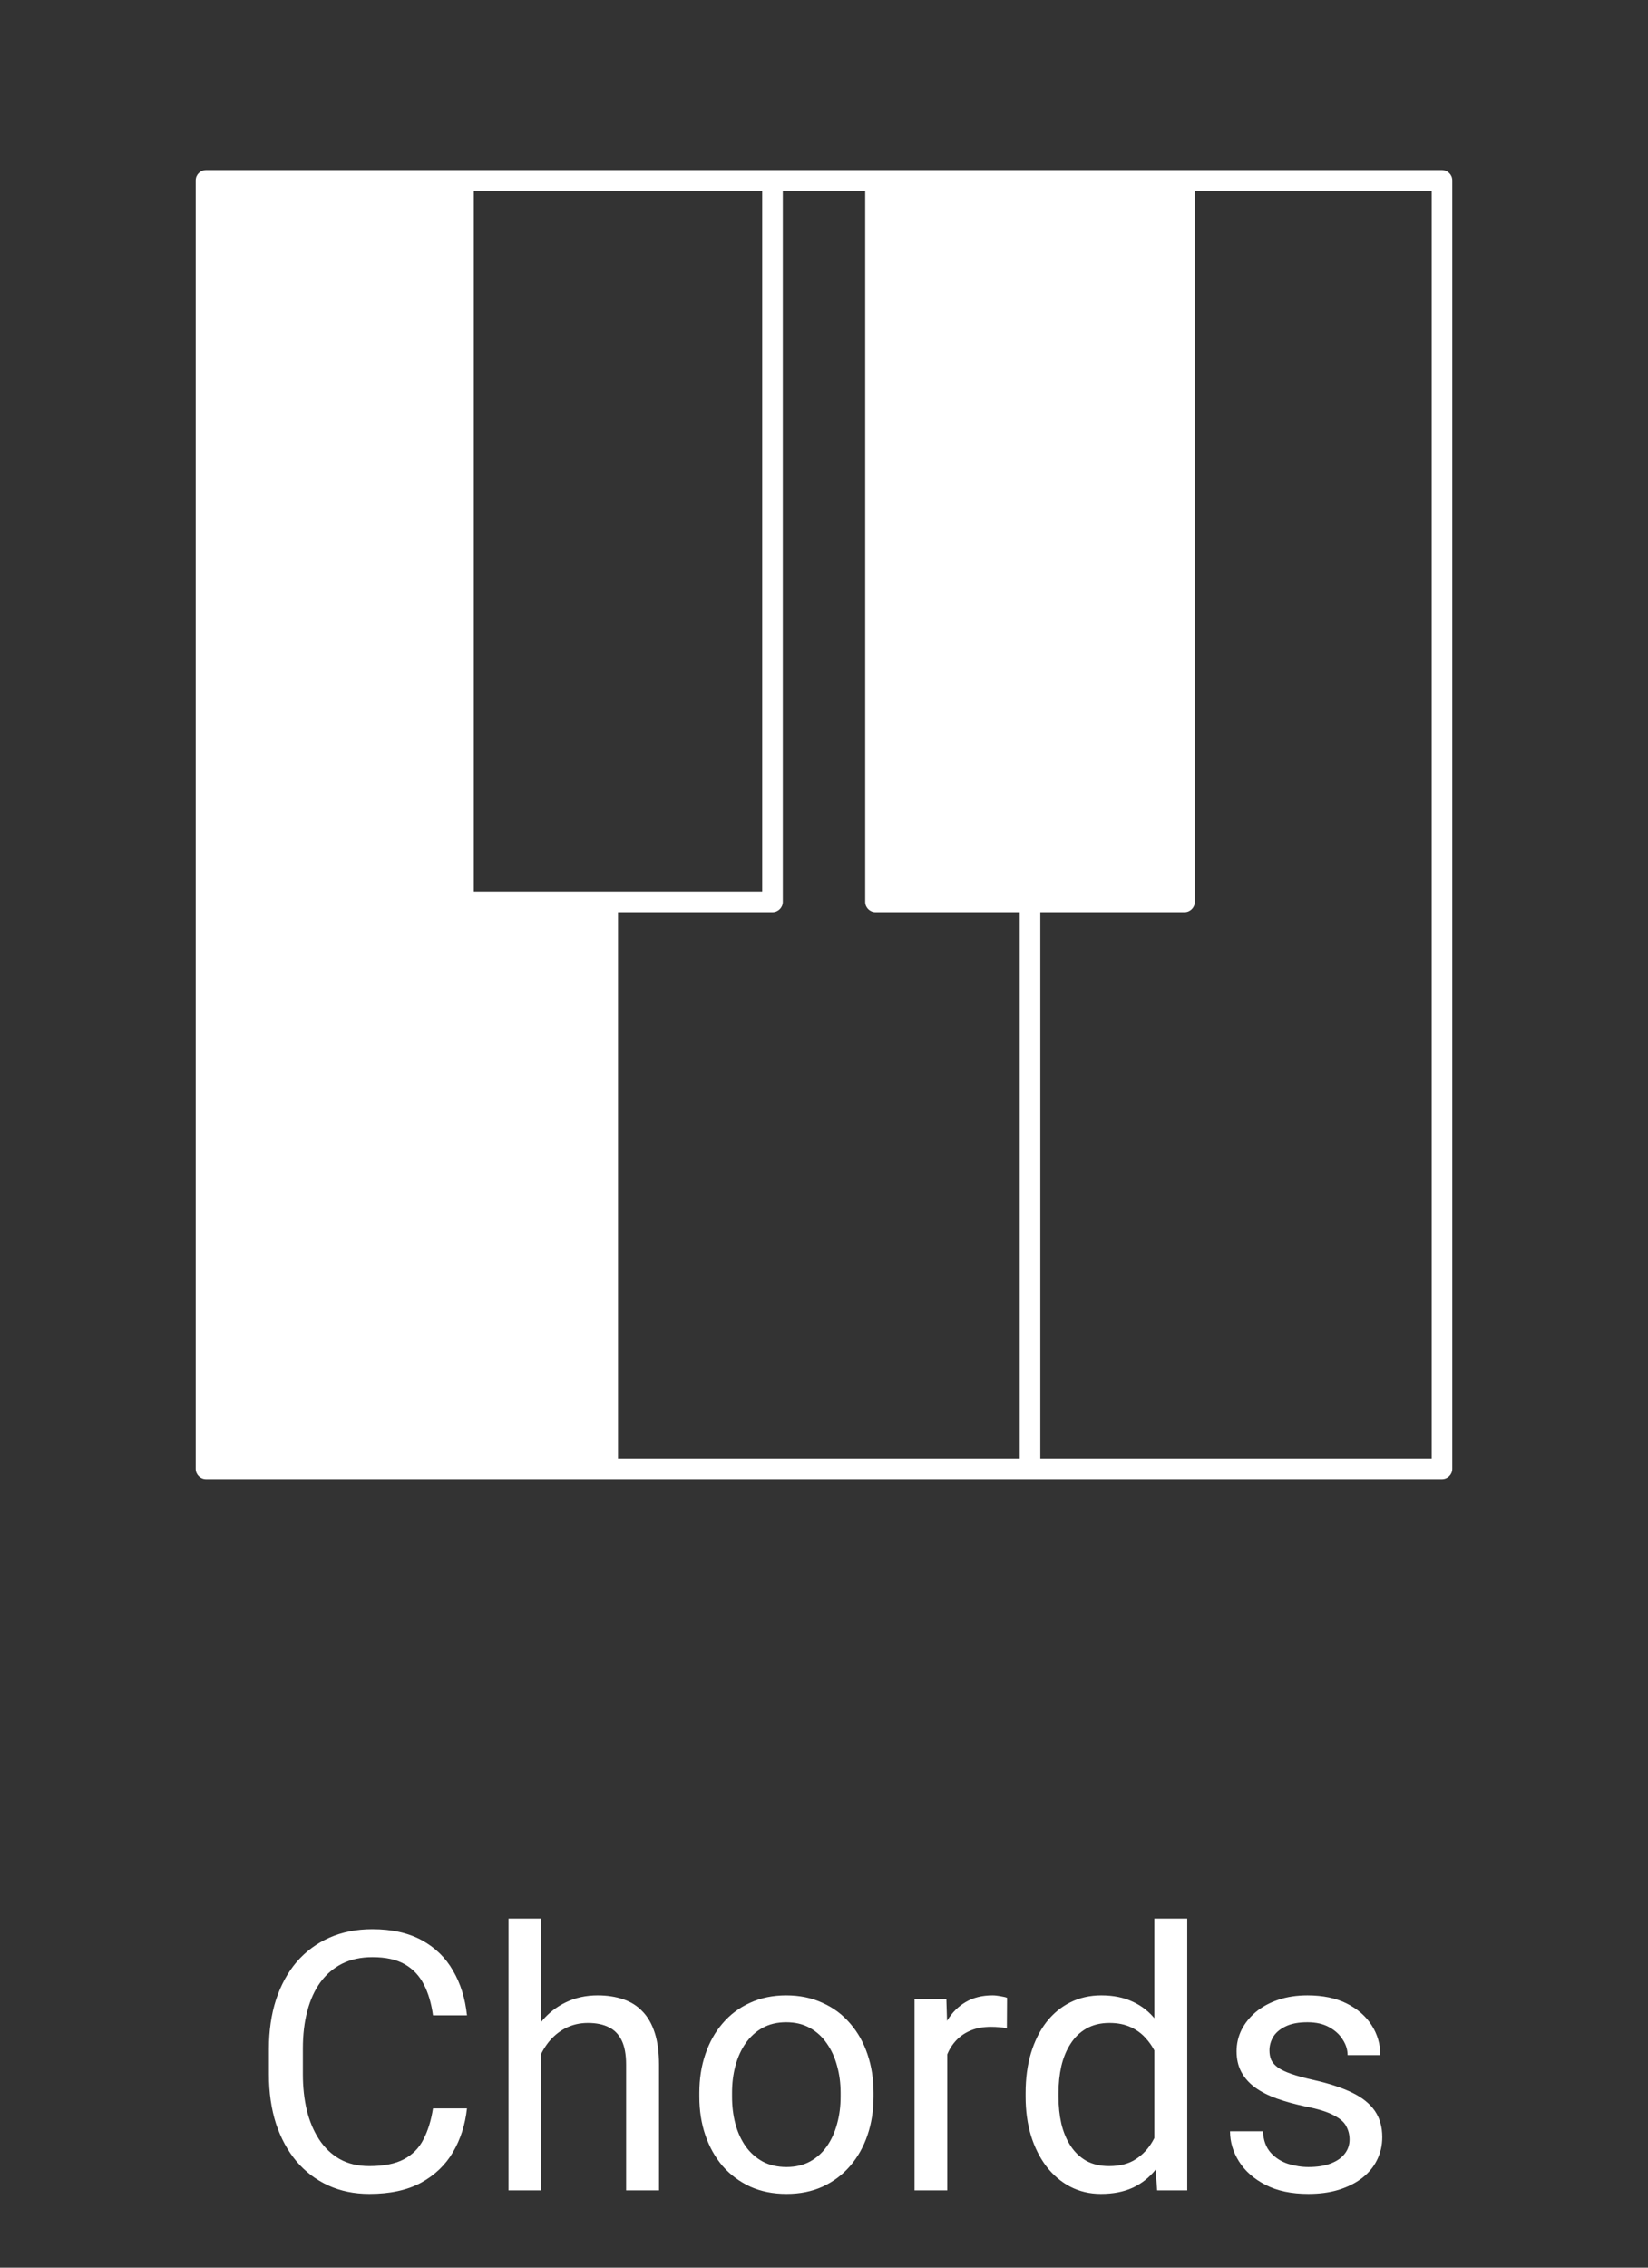 <?xml version="1.0" encoding="UTF-8"?>
<svg xmlns="http://www.w3.org/2000/svg" width="64" height="88" viewBox="0 0 64 88" fill="none">
  <rect x="0" y="0" width="64" height="88" fill="#333333" stroke="none"/>
  <g clip-path="url(#clip0_3459_8831)">
    <path d="M56 6.6H8C7.78 6.6 7.6 6.78 7.6 7V57C7.6 57.22 7.78 57.4 8 57.4H56C56.22 57.4 56.4 57.22 56.4 57V7C56.4 6.78 56.22 6.6 56 6.6ZM18.4 7.4H29.6V34.6H18.4V7.4ZM24 35.4H30C30.22 35.4 30.4 35.22 30.4 35V7.4H33.6V35C33.6 35.22 33.78 35.4 34 35.4H39.6V56.6H24V35.4ZM55.6 56.6H40.4V35.4H46C46.22 35.4 46.4 35.22 46.4 35V7.4H55.6V56.6Z" fill="white"></path>
  </g>
  <path d="M16.816 81.82H18.135C18.066 82.452 17.885 83.018 17.592 83.517C17.299 84.016 16.885 84.412 16.349 84.705C15.813 84.993 15.145 85.137 14.344 85.137C13.758 85.137 13.225 85.028 12.744 84.808C12.268 84.588 11.858 84.277 11.514 83.874C11.171 83.466 10.906 82.979 10.718 82.411C10.535 81.839 10.443 81.202 10.443 80.502V79.506C10.443 78.806 10.535 78.171 10.718 77.604C10.906 77.031 11.174 76.542 11.521 76.134C11.874 75.727 12.297 75.413 12.792 75.193C13.286 74.974 13.843 74.864 14.461 74.864C15.216 74.864 15.855 75.006 16.377 75.29C16.899 75.573 17.304 75.967 17.592 76.471C17.885 76.97 18.066 77.549 18.135 78.208H16.816C16.752 77.741 16.633 77.341 16.459 77.006C16.285 76.668 16.038 76.407 15.717 76.224C15.397 76.04 14.978 75.949 14.461 75.949C14.017 75.949 13.625 76.034 13.286 76.203C12.952 76.372 12.671 76.613 12.442 76.924C12.217 77.235 12.048 77.608 11.934 78.043C11.819 78.478 11.762 78.961 11.762 79.492V80.502C11.762 80.992 11.812 81.452 11.913 81.882C12.018 82.313 12.176 82.69 12.387 83.015C12.597 83.34 12.865 83.597 13.19 83.784C13.515 83.968 13.9 84.059 14.344 84.059C14.907 84.059 15.356 83.97 15.69 83.791C16.024 83.613 16.276 83.356 16.445 83.022C16.619 82.688 16.743 82.287 16.816 81.82ZM21.019 74.452V85H19.749V74.452H21.019ZM20.717 81.003L20.188 80.983C20.193 80.474 20.268 80.005 20.415 79.575C20.561 79.14 20.767 78.762 21.033 78.442C21.298 78.121 21.614 77.874 21.98 77.7C22.351 77.521 22.761 77.432 23.21 77.432C23.576 77.432 23.906 77.483 24.199 77.583C24.492 77.679 24.741 77.835 24.947 78.05C25.158 78.265 25.318 78.545 25.428 78.888C25.538 79.227 25.593 79.641 25.593 80.131V85H24.315V80.117C24.315 79.728 24.258 79.417 24.144 79.183C24.029 78.945 23.862 78.774 23.642 78.668C23.423 78.558 23.152 78.503 22.832 78.503C22.516 78.503 22.228 78.57 21.967 78.703C21.71 78.835 21.488 79.019 21.301 79.252C21.117 79.486 20.973 79.753 20.868 80.055C20.767 80.353 20.717 80.669 20.717 81.003ZM27.159 81.367V81.209C27.159 80.674 27.236 80.177 27.392 79.719C27.548 79.257 27.772 78.856 28.065 78.517C28.358 78.174 28.713 77.908 29.129 77.721C29.546 77.528 30.013 77.432 30.53 77.432C31.052 77.432 31.522 77.528 31.938 77.721C32.359 77.908 32.717 78.174 33.01 78.517C33.307 78.856 33.534 79.257 33.689 79.719C33.845 80.177 33.923 80.674 33.923 81.209V81.367C33.923 81.903 33.845 82.4 33.689 82.857C33.534 83.315 33.307 83.716 33.01 84.059C32.717 84.398 32.362 84.663 31.945 84.856C31.533 85.043 31.066 85.137 30.544 85.137C30.022 85.137 29.553 85.043 29.136 84.856C28.72 84.663 28.363 84.398 28.065 84.059C27.772 83.716 27.548 83.315 27.392 82.857C27.236 82.4 27.159 81.903 27.159 81.367ZM28.429 81.209V81.367C28.429 81.738 28.472 82.088 28.559 82.418C28.646 82.743 28.777 83.031 28.951 83.283C29.129 83.535 29.352 83.734 29.617 83.881C29.883 84.022 30.192 84.094 30.544 84.094C30.892 84.094 31.197 84.022 31.457 83.881C31.723 83.734 31.943 83.535 32.117 83.283C32.291 83.031 32.421 82.743 32.508 82.418C32.6 82.088 32.645 81.738 32.645 81.367V81.209C32.645 80.843 32.6 80.497 32.508 80.172C32.421 79.843 32.288 79.552 32.11 79.3C31.936 79.044 31.716 78.842 31.451 78.696C31.19 78.549 30.883 78.476 30.53 78.476C30.182 78.476 29.876 78.549 29.61 78.696C29.349 78.842 29.129 79.044 28.951 79.3C28.777 79.552 28.646 79.843 28.559 80.172C28.472 80.497 28.429 80.843 28.429 81.209ZM36.787 78.737V85H35.516V77.57H36.752L36.787 78.737ZM39.108 77.528L39.101 78.71C38.996 78.687 38.895 78.673 38.799 78.668C38.707 78.659 38.602 78.654 38.483 78.654C38.19 78.654 37.931 78.7 37.707 78.792C37.483 78.883 37.292 79.012 37.137 79.176C36.981 79.341 36.858 79.538 36.766 79.767C36.679 79.991 36.622 80.239 36.594 80.509L36.237 80.715C36.237 80.266 36.281 79.845 36.368 79.451C36.459 79.057 36.599 78.71 36.787 78.407C36.974 78.101 37.212 77.862 37.501 77.693C37.794 77.519 38.142 77.432 38.545 77.432C38.636 77.432 38.742 77.444 38.861 77.466C38.98 77.485 39.062 77.505 39.108 77.528ZM44.828 83.558V74.452H46.106V85H44.938L44.828 83.558ZM39.829 81.367V81.223C39.829 80.655 39.898 80.14 40.035 79.678C40.177 79.211 40.376 78.81 40.632 78.476C40.893 78.142 41.202 77.885 41.559 77.707C41.921 77.524 42.324 77.432 42.768 77.432C43.235 77.432 43.642 77.514 43.99 77.679C44.343 77.84 44.641 78.075 44.883 78.387C45.13 78.693 45.325 79.064 45.467 79.499C45.609 79.934 45.707 80.426 45.762 80.976V81.608C45.712 82.152 45.614 82.642 45.467 83.077C45.325 83.512 45.13 83.883 44.883 84.19C44.641 84.496 44.343 84.732 43.99 84.897C43.638 85.057 43.226 85.137 42.754 85.137C42.319 85.137 41.921 85.043 41.559 84.856C41.202 84.668 40.893 84.405 40.632 84.066C40.376 83.727 40.177 83.329 40.035 82.871C39.898 82.409 39.829 81.907 39.829 81.367ZM41.106 81.223V81.367C41.106 81.738 41.143 82.086 41.216 82.411C41.294 82.736 41.413 83.022 41.573 83.269C41.733 83.517 41.937 83.711 42.184 83.853C42.432 83.99 42.727 84.059 43.07 84.059C43.492 84.059 43.837 83.97 44.107 83.791C44.382 83.613 44.602 83.377 44.767 83.084C44.931 82.791 45.059 82.473 45.151 82.129V80.474C45.096 80.223 45.016 79.98 44.911 79.746C44.81 79.508 44.677 79.298 44.512 79.115C44.352 78.927 44.153 78.778 43.915 78.668C43.681 78.558 43.404 78.503 43.084 78.503C42.736 78.503 42.436 78.577 42.184 78.723C41.937 78.865 41.733 79.062 41.573 79.314C41.413 79.561 41.294 79.849 41.216 80.179C41.143 80.504 41.106 80.852 41.106 81.223ZM52.41 83.029C52.41 82.846 52.369 82.677 52.286 82.521C52.209 82.361 52.046 82.216 51.799 82.088C51.556 81.956 51.19 81.841 50.7 81.745C50.288 81.658 49.915 81.555 49.581 81.436C49.251 81.317 48.969 81.173 48.736 81.003C48.507 80.834 48.331 80.635 48.207 80.406C48.084 80.177 48.022 79.909 48.022 79.602C48.022 79.309 48.086 79.032 48.214 78.771C48.347 78.51 48.532 78.279 48.77 78.078C49.013 77.876 49.304 77.718 49.642 77.604C49.981 77.489 50.359 77.432 50.776 77.432C51.371 77.432 51.879 77.537 52.3 77.748C52.721 77.959 53.044 78.24 53.268 78.593C53.493 78.941 53.605 79.328 53.605 79.753H52.334C52.334 79.547 52.273 79.348 52.149 79.156C52.03 78.959 51.854 78.796 51.62 78.668C51.391 78.54 51.11 78.476 50.776 78.476C50.423 78.476 50.137 78.531 49.917 78.641C49.702 78.746 49.544 78.881 49.443 79.046C49.347 79.211 49.299 79.385 49.299 79.568C49.299 79.705 49.322 79.829 49.368 79.939C49.418 80.044 49.505 80.142 49.629 80.234C49.752 80.321 49.926 80.403 50.151 80.481C50.375 80.559 50.661 80.637 51.009 80.715C51.618 80.852 52.119 81.017 52.513 81.209C52.907 81.401 53.2 81.637 53.392 81.916C53.584 82.196 53.68 82.535 53.68 82.933C53.68 83.258 53.612 83.556 53.474 83.826C53.342 84.096 53.147 84.329 52.891 84.526C52.639 84.718 52.337 84.87 51.984 84.979C51.636 85.085 51.245 85.137 50.81 85.137C50.155 85.137 49.601 85.021 49.148 84.787C48.695 84.554 48.351 84.251 48.118 83.881C47.884 83.51 47.768 83.118 47.768 82.706H49.045C49.063 83.054 49.164 83.331 49.347 83.537C49.53 83.739 49.755 83.883 50.02 83.97C50.286 84.052 50.549 84.094 50.81 84.094C51.158 84.094 51.449 84.048 51.682 83.956C51.92 83.865 52.101 83.739 52.224 83.578C52.348 83.418 52.41 83.235 52.41 83.029Z" fill="white"></path>
  <defs>
    <clipPath id="clip0_3459_8831">
      <rect width="64" height="64" fill="white"></rect>
    </clipPath>
  </defs>
</svg>
